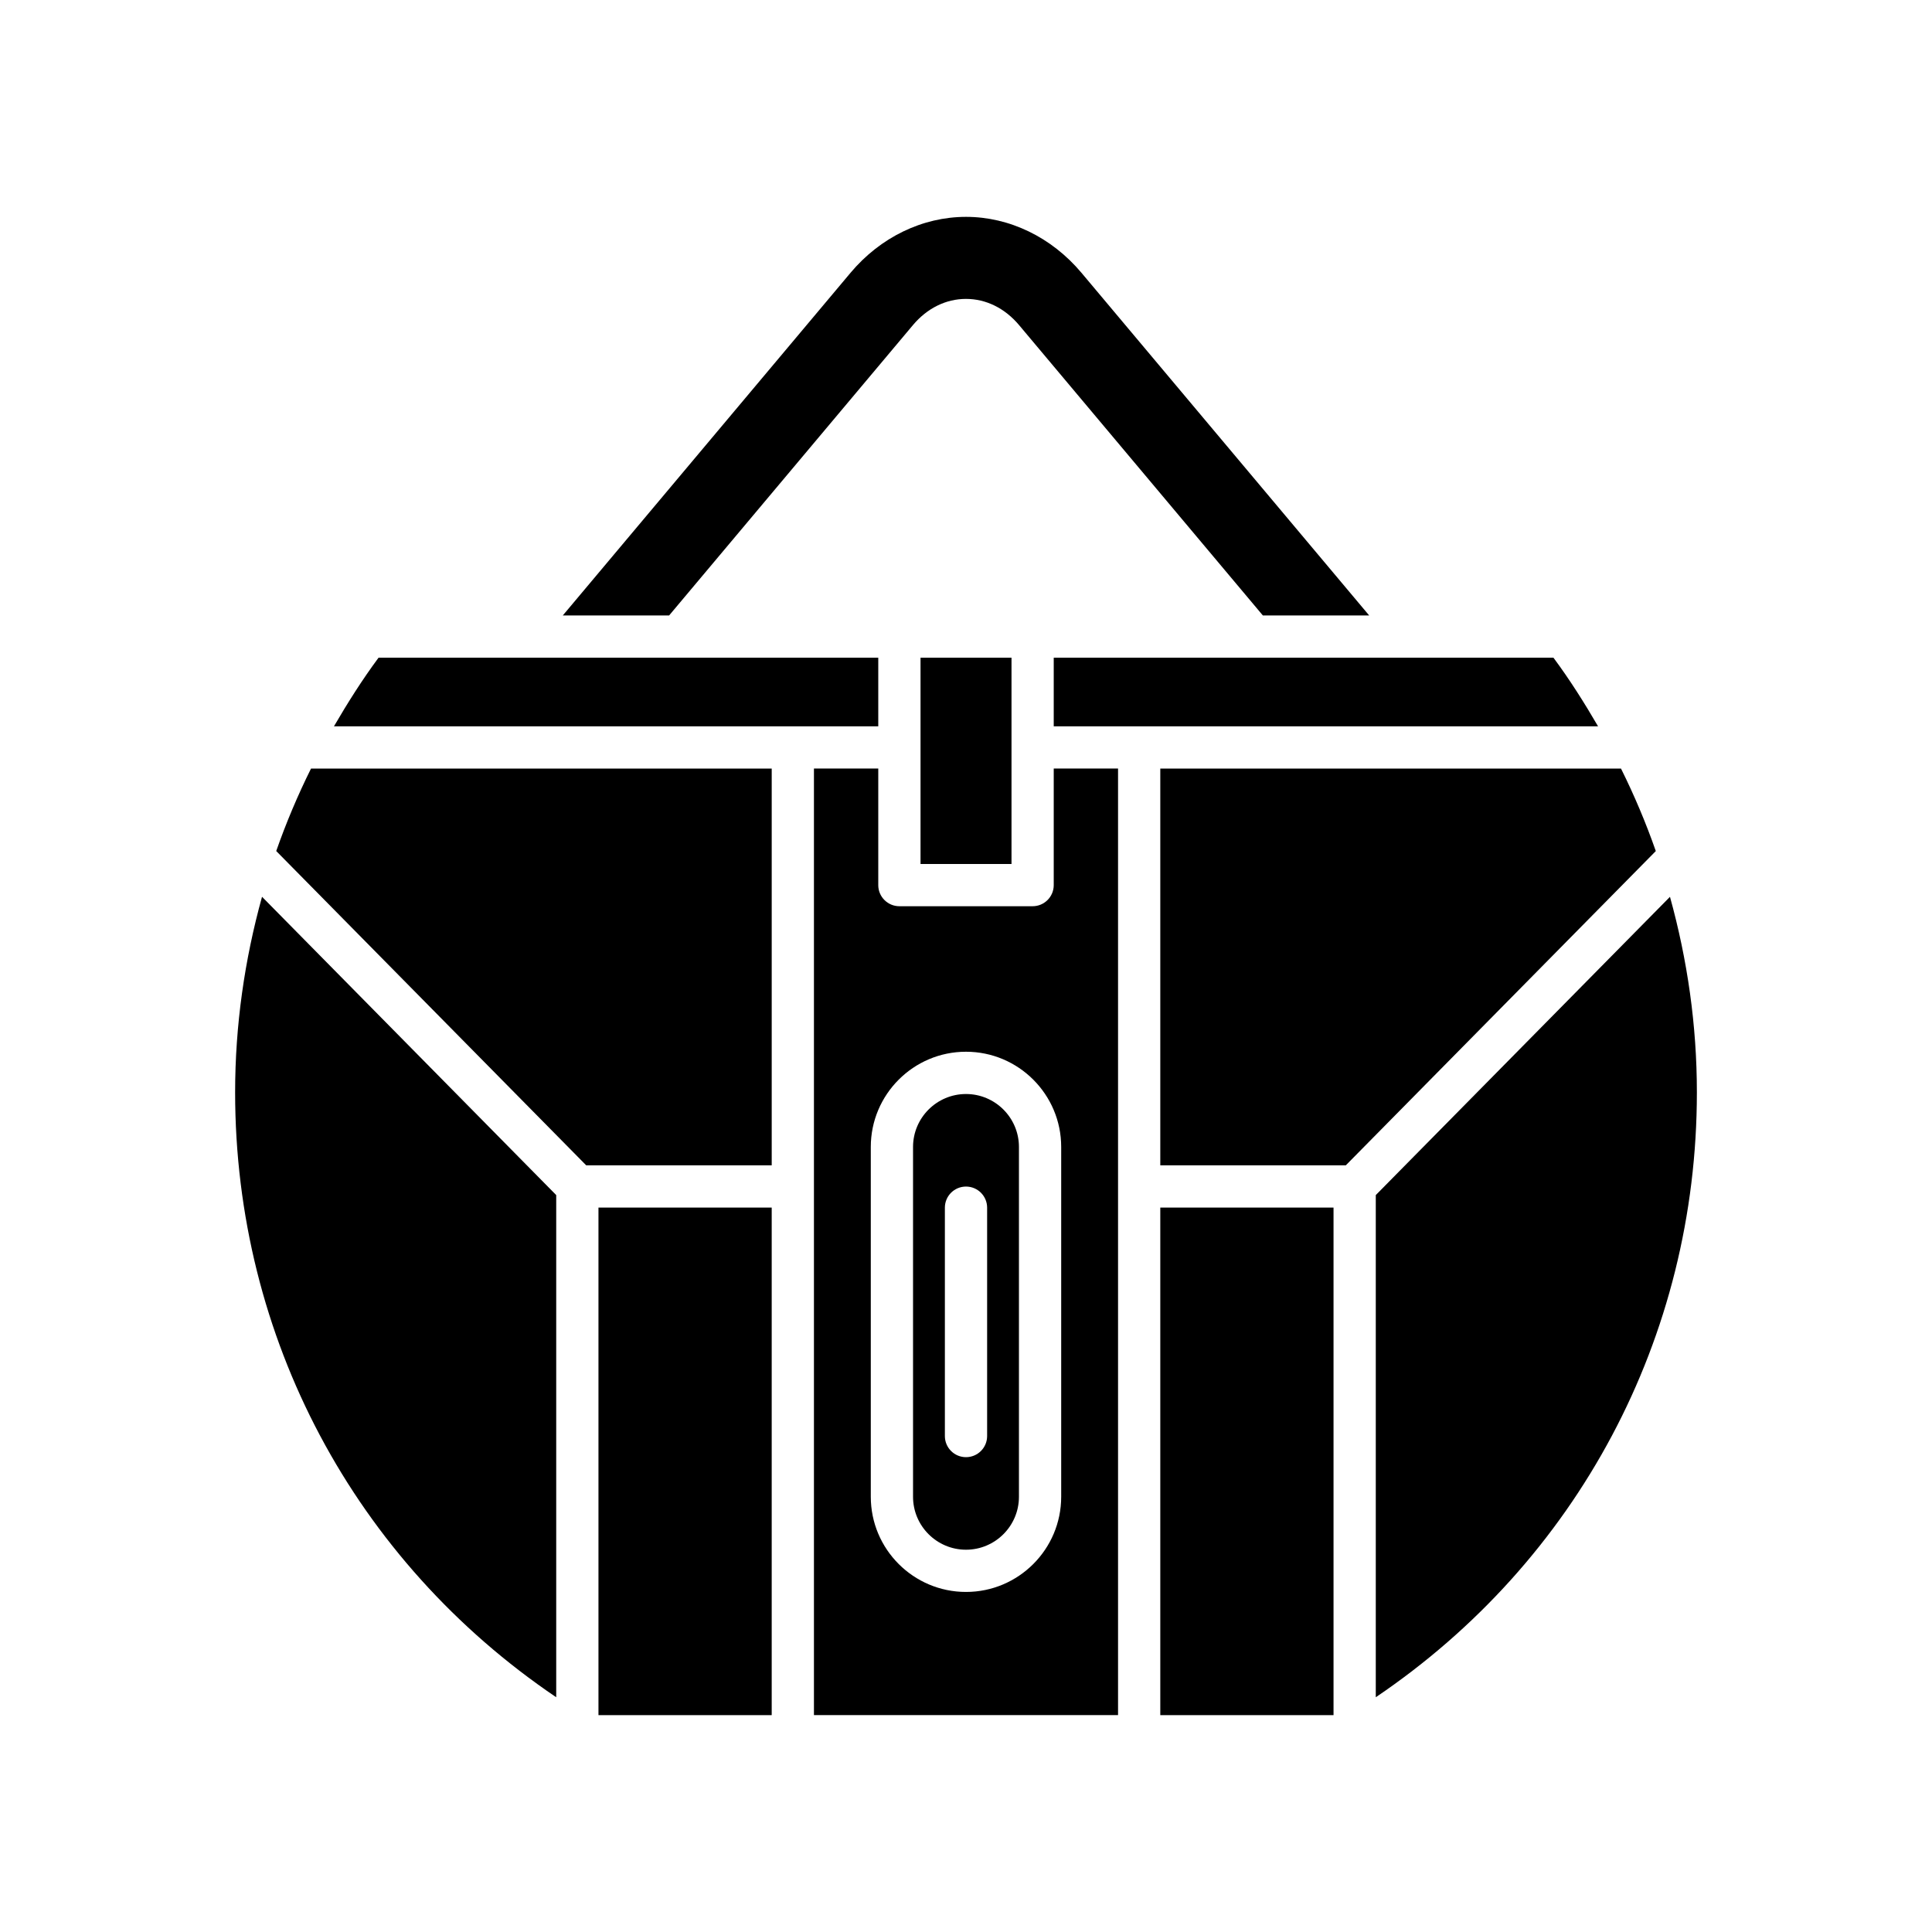 <?xml version="1.0" encoding="UTF-8"?>
<!-- Uploaded to: SVG Repo, www.svgrepo.com, Generator: SVG Repo Mixer Tools -->
<svg fill="#000000" width="800px" height="800px" version="1.1" viewBox="144 144 512 512" xmlns="http://www.w3.org/2000/svg">
 <g>
  <path d="m302.6 464.02h45.91v134.51h-45.91z"/>
  <path d="m387.95 318.3h24.109v54.668h-24.109z"/>
  <path d="m451.49 464.02h45.91v134.51h-45.91z"/>
  <path d="m593.69 433.49c0-17.777-2.504-35.125-7.129-51.824l-77.965 79.043v133.08c53.438-36.145 85.094-95.301 85.094-160.3z"/>
  <path d="m451.49 347.68v105.14h49.168l82.148-83.281c-2.613-7.457-5.688-14.75-9.223-21.859z"/>
  <path d="m423.25 318.3v18.184l144.25-0.004c-3.621-6.215-7.473-12.324-11.82-18.184z"/>
  <path d="m400 201.47c-11.535 0-22.688 5.402-30.598 14.82l-76.254 90.812h28.176l64.605-76.938c3.762-4.484 8.758-6.953 14.066-6.953h0.004c5.309 0 10.305 2.465 14.07 6.949l64.605 76.945h28.176l-76.258-90.82c-7.91-9.414-19.062-14.816-30.594-14.816z"/>
  <path d="m232.5 336.48h144.25v-18.184l-132.43 0.004c-4.344 5.856-8.195 11.965-11.816 18.18z"/>
  <path d="m217.2 369.53 82.145 83.289h49.168v-105.14h-122.09c-3.531 7.106-6.606 14.395-9.219 21.852z"/>
  <path d="m206.31 433.49c0 64.992 31.66 124.15 85.094 160.3v-133.08l-77.965-79.051c-4.625 16.699-7.129 34.055-7.129 51.832z"/>
  <path d="m400 554.69c7.734 0 14.031-6.297 14.031-14.031v-92.703c0-7.734-6.297-14.031-14.031-14.031s-14.035 6.297-14.035 14.031v92.703c0 7.734 6.297 14.031 14.035 14.031zm-5.598-90.641c0-3.094 2.504-5.598 5.598-5.598s5.598 2.504 5.598 5.598v60.516c0 3.094-2.504 5.598-5.598 5.598s-5.598-2.504-5.598-5.598z"/>
  <path d="m376.75 378.56v-30.887h-17.047v250.85h80.59v-250.85h-17.043v30.887c0 3.094-2.504 5.598-5.598 5.598h-35.305c-3.094 0-5.598-2.504-5.598-5.598zm48.477 69.391v92.703c0 13.914-11.316 25.227-25.227 25.227-13.914 0-25.23-11.316-25.23-25.227v-92.703c0-13.914 11.316-25.23 25.23-25.23 13.91 0 25.227 11.316 25.227 25.23z"/>
 </g>
</svg>